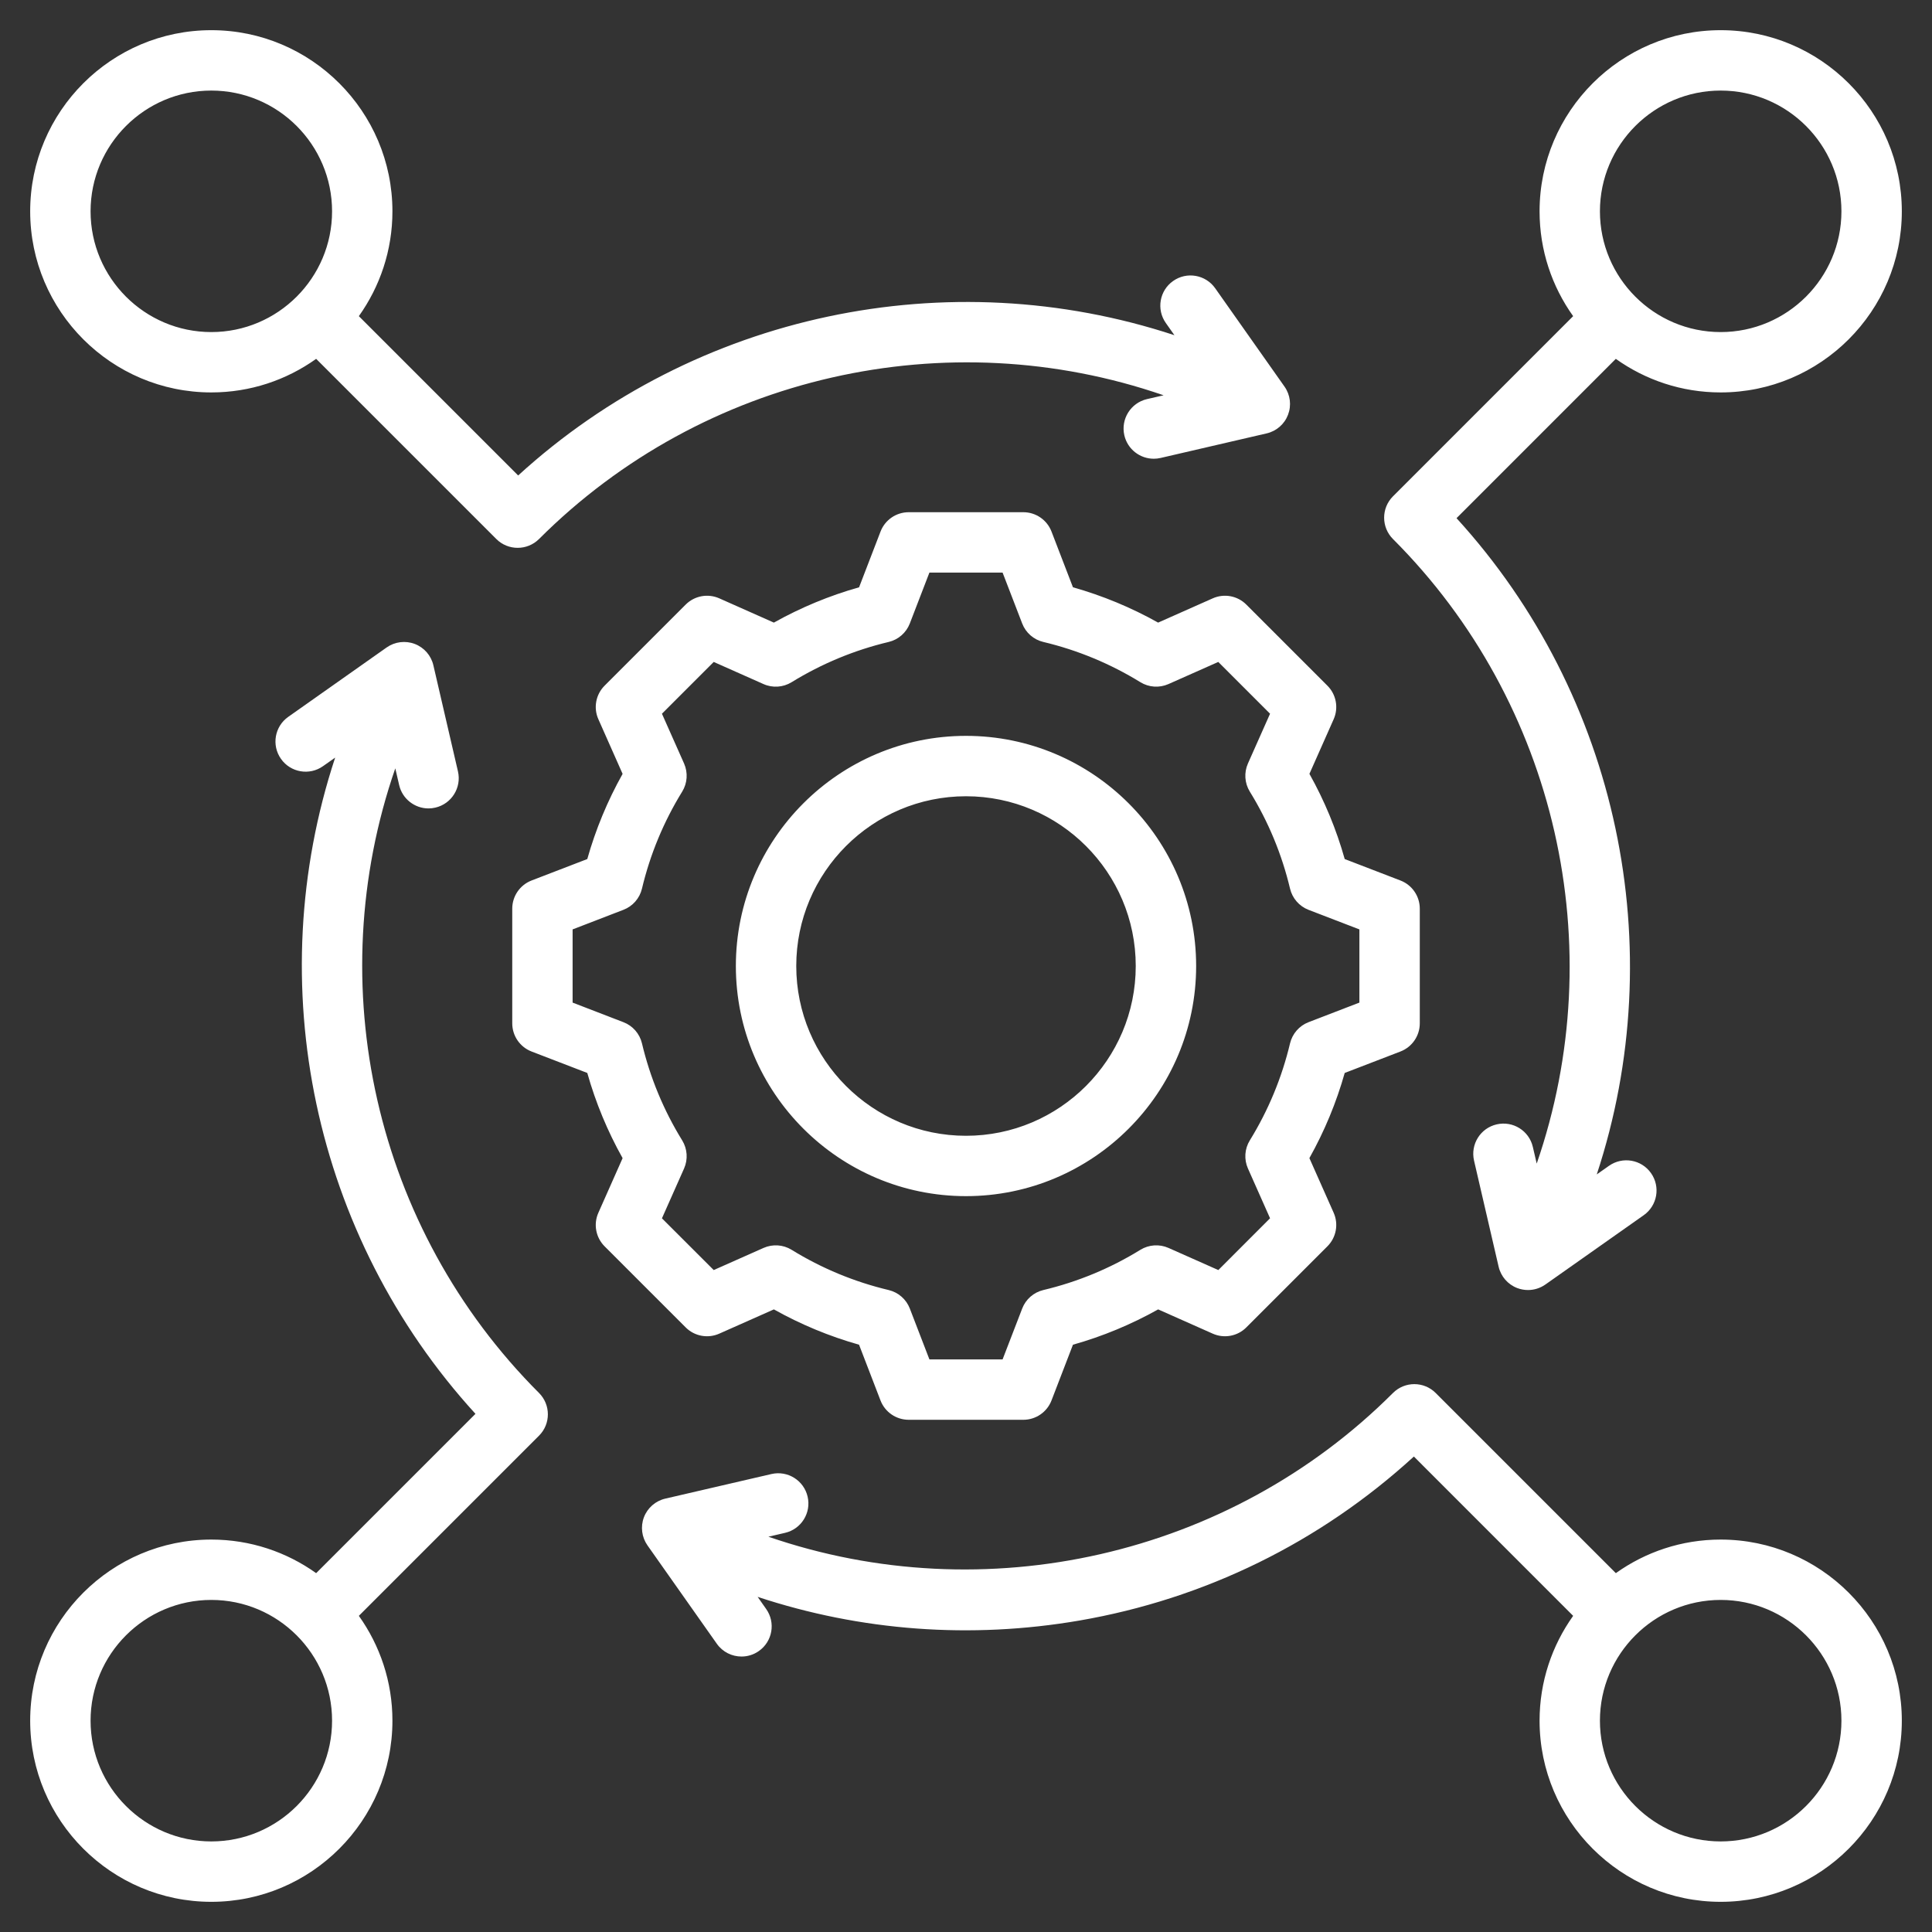 <svg width="50" height="50" viewBox="0 0 50 50" fill="none" xmlns="http://www.w3.org/2000/svg">
<rect x="0" y="0" width="50" height="50" fill="#333333" stroke="none"/>
<g clip-path="url(#clip0_1_11)">
<path d="M18.614 34.515L20.028 33.887C20.726 34.278 21.464 34.584 22.232 34.801L22.787 36.243C22.903 36.545 23.193 36.744 23.517 36.744H26.484C26.807 36.744 27.097 36.545 27.213 36.243L27.768 34.801C28.536 34.585 29.275 34.278 29.973 33.887L31.386 34.515C31.681 34.646 32.027 34.582 32.255 34.353L34.353 32.255C34.582 32.026 34.646 31.681 34.515 31.386L33.887 29.972C34.278 29.274 34.584 28.536 34.801 27.768L36.243 27.213C36.545 27.097 36.744 26.807 36.744 26.484V23.516C36.744 23.193 36.545 22.903 36.243 22.787L34.801 22.232C34.585 21.464 34.279 20.725 33.888 20.027L34.515 18.614C34.646 18.319 34.582 17.973 34.353 17.745L32.255 15.647C32.027 15.418 31.681 15.354 31.386 15.485L29.972 16.113C29.275 15.722 28.536 15.416 27.768 15.199L27.213 13.757C27.097 13.455 26.807 13.256 26.484 13.256H23.517C23.194 13.256 22.904 13.455 22.788 13.757L22.233 15.199C21.464 15.416 20.726 15.722 20.028 16.113L18.615 15.485C18.319 15.354 17.974 15.418 17.745 15.647L15.647 17.745C15.419 17.973 15.354 18.319 15.486 18.614L16.113 20.028C15.722 20.725 15.416 21.464 15.199 22.232L13.757 22.787C13.456 22.903 13.257 23.193 13.257 23.516V26.484C13.257 26.807 13.456 27.097 13.757 27.213L15.199 27.768C15.416 28.537 15.722 29.275 16.113 29.973L15.486 31.386C15.354 31.681 15.419 32.027 15.647 32.255L17.745 34.353C17.974 34.582 18.319 34.646 18.614 34.515ZM17.655 29.513C17.175 28.735 16.825 27.89 16.614 27.002C16.554 26.751 16.375 26.546 16.134 26.454L14.819 25.947V24.053L16.134 23.546C16.375 23.454 16.554 23.249 16.614 22.998C16.825 22.111 17.175 21.266 17.655 20.487C17.79 20.268 17.808 19.996 17.704 19.76L17.131 18.471L18.471 17.131L19.76 17.704C19.996 17.809 20.268 17.79 20.487 17.655C21.266 17.176 22.111 16.825 22.998 16.614C23.248 16.555 23.454 16.375 23.546 16.135L24.053 14.819H25.947L26.454 16.135C26.546 16.375 26.751 16.555 27.002 16.614C27.889 16.825 28.734 17.176 29.513 17.655C29.732 17.79 30.004 17.808 30.239 17.704L31.529 17.131L32.869 18.471L32.296 19.76C32.192 19.995 32.21 20.267 32.345 20.487C32.825 21.265 33.175 22.11 33.386 22.998C33.446 23.249 33.625 23.454 33.866 23.547L35.181 24.053V25.947L33.865 26.454C33.625 26.546 33.446 26.752 33.386 27.002C33.175 27.889 32.825 28.734 32.345 29.513C32.21 29.732 32.192 30.004 32.296 30.239L32.869 31.529L31.53 32.869L30.24 32.296C30.005 32.192 29.733 32.21 29.513 32.345C28.734 32.825 27.89 33.175 27.002 33.386C26.751 33.446 26.546 33.625 26.454 33.866L25.947 35.181H24.053L23.546 33.865C23.454 33.625 23.249 33.446 22.998 33.386C22.111 33.175 21.266 32.825 20.487 32.345C20.268 32.21 19.996 32.192 19.761 32.296L18.471 32.869L17.131 31.53L17.704 30.24C17.808 30.005 17.79 29.733 17.655 29.513ZM25 30.956C28.284 30.956 30.956 28.284 30.956 25C30.956 21.716 28.284 19.044 25 19.044C21.716 19.044 19.044 21.716 19.044 25C19.044 28.284 21.716 30.956 25 30.956ZM25 20.607C27.423 20.607 29.393 22.577 29.393 25C29.393 27.423 27.422 29.394 25 29.394C22.577 29.394 20.607 27.423 20.607 25C20.607 22.578 22.577 20.607 25 20.607ZM39.77 30.114L39.67 29.683C39.573 29.263 39.154 29.001 38.733 29.099C38.313 29.196 38.051 29.615 38.148 30.036L38.784 32.781C38.842 33.034 39.023 33.242 39.266 33.335C39.356 33.369 39.451 33.386 39.545 33.386C39.704 33.386 39.861 33.337 39.995 33.243L42.54 31.449C42.893 31.2 42.977 30.713 42.728 30.36C42.48 30.007 41.992 29.923 41.639 30.172L41.324 30.394C43.253 24.541 41.891 18.008 37.695 13.41L41.817 9.287C42.584 9.834 43.52 10.156 44.531 10.156C47.116 10.156 49.219 8.053 49.219 5.469C49.219 2.884 47.116 0.781 44.531 0.781C41.947 0.781 39.844 2.884 39.844 5.469C39.844 6.48 40.166 7.416 40.713 8.182L36.05 12.845C35.745 13.15 35.745 13.645 36.05 13.95C40.3 18.2 41.703 24.518 39.77 30.114ZM44.531 2.344C46.254 2.344 47.656 3.746 47.656 5.469C47.656 7.192 46.254 8.594 44.531 8.594C42.808 8.594 41.406 7.192 41.406 5.469C41.406 3.746 42.808 2.344 44.531 2.344ZM10.23 19.885L10.33 20.317C10.413 20.678 10.735 20.922 11.09 20.922C11.148 20.922 11.208 20.915 11.267 20.901C11.687 20.804 11.949 20.384 11.852 19.964L11.216 17.219C11.158 16.965 10.977 16.758 10.734 16.665C10.491 16.573 10.218 16.607 10.005 16.757L7.46 18.552C7.107 18.8 7.023 19.288 7.272 19.64C7.52 19.993 8.008 20.077 8.36 19.828L8.674 19.607C6.742 25.462 8.099 31.984 12.305 36.59L8.182 40.713C7.416 40.166 6.479 39.844 5.469 39.844C2.884 39.844 0.781 41.947 0.781 44.531C0.781 47.116 2.884 49.219 5.469 49.219C8.053 49.219 10.156 47.116 10.156 44.531C10.156 43.52 9.833 42.584 9.287 41.818L13.95 37.155C14.255 36.85 14.255 36.356 13.95 36.05C9.689 31.79 8.292 25.483 10.23 19.885ZM5.469 47.656C3.746 47.656 2.344 46.255 2.344 44.531C2.344 42.808 3.746 41.406 5.469 41.406C7.192 41.406 8.594 42.808 8.594 44.531C8.594 46.255 7.192 47.656 5.469 47.656ZM5.469 10.156C6.48 10.156 7.416 9.834 8.182 9.287L12.845 13.95C12.997 14.102 13.197 14.178 13.397 14.178C13.597 14.178 13.797 14.102 13.95 13.95C18.201 9.699 24.518 8.297 30.114 10.23L29.683 10.329C29.263 10.427 29.001 10.846 29.098 11.267C29.182 11.628 29.503 11.872 29.859 11.872C29.917 11.872 29.976 11.866 30.036 11.852L32.781 11.216C33.034 11.158 33.242 10.977 33.334 10.734C33.427 10.491 33.393 10.218 33.243 10.005L31.449 7.46C31.2 7.107 30.712 7.023 30.36 7.272C30.007 7.52 29.923 8.008 30.172 8.36L30.394 8.675C24.54 6.746 18.008 8.108 13.41 12.305L9.287 8.182C9.833 7.416 10.156 6.48 10.156 5.469C10.156 2.884 8.053 0.781 5.469 0.781C2.884 0.781 0.781 2.884 0.781 5.469C0.781 8.053 2.884 10.156 5.469 10.156ZM5.469 2.344C7.192 2.344 8.594 3.746 8.594 5.469C8.594 7.192 7.192 8.594 5.469 8.594C3.746 8.594 2.344 7.192 2.344 5.469C2.344 3.746 3.746 2.344 5.469 2.344ZM44.531 39.844C43.52 39.844 42.584 40.166 41.818 40.713L37.155 36.05C36.85 35.745 36.355 35.745 36.05 36.05C31.814 40.287 25.479 41.698 19.886 39.77L20.317 39.67C20.737 39.573 20.999 39.153 20.901 38.733C20.804 38.313 20.385 38.051 19.964 38.148L17.219 38.784C16.966 38.842 16.758 39.023 16.665 39.266C16.573 39.509 16.607 39.782 16.757 39.995L18.551 42.54C18.704 42.756 18.945 42.871 19.191 42.871C19.346 42.871 19.503 42.825 19.64 42.728C19.993 42.48 20.077 41.992 19.828 41.64L19.608 41.327C22.279 42.21 25.122 42.423 27.933 41.94C31.184 41.379 34.161 39.917 36.591 37.695L40.713 41.818C40.167 42.584 39.844 43.521 39.844 44.531C39.844 47.116 41.947 49.219 44.531 49.219C47.116 49.219 49.219 47.116 49.219 44.531C49.219 41.947 47.116 39.844 44.531 39.844ZM44.531 47.656C42.808 47.656 41.406 46.255 41.406 44.531C41.406 42.808 42.808 41.406 44.531 41.406C46.254 41.406 47.656 42.808 47.656 44.531C47.656 46.255 46.254 47.656 44.531 47.656Z" fill="white"/>
</g>
<defs>
<clipPath id="clip0_1_11">
<rect width="50" height="50" fill="white"/>
</clipPath>
</defs>
</svg>

